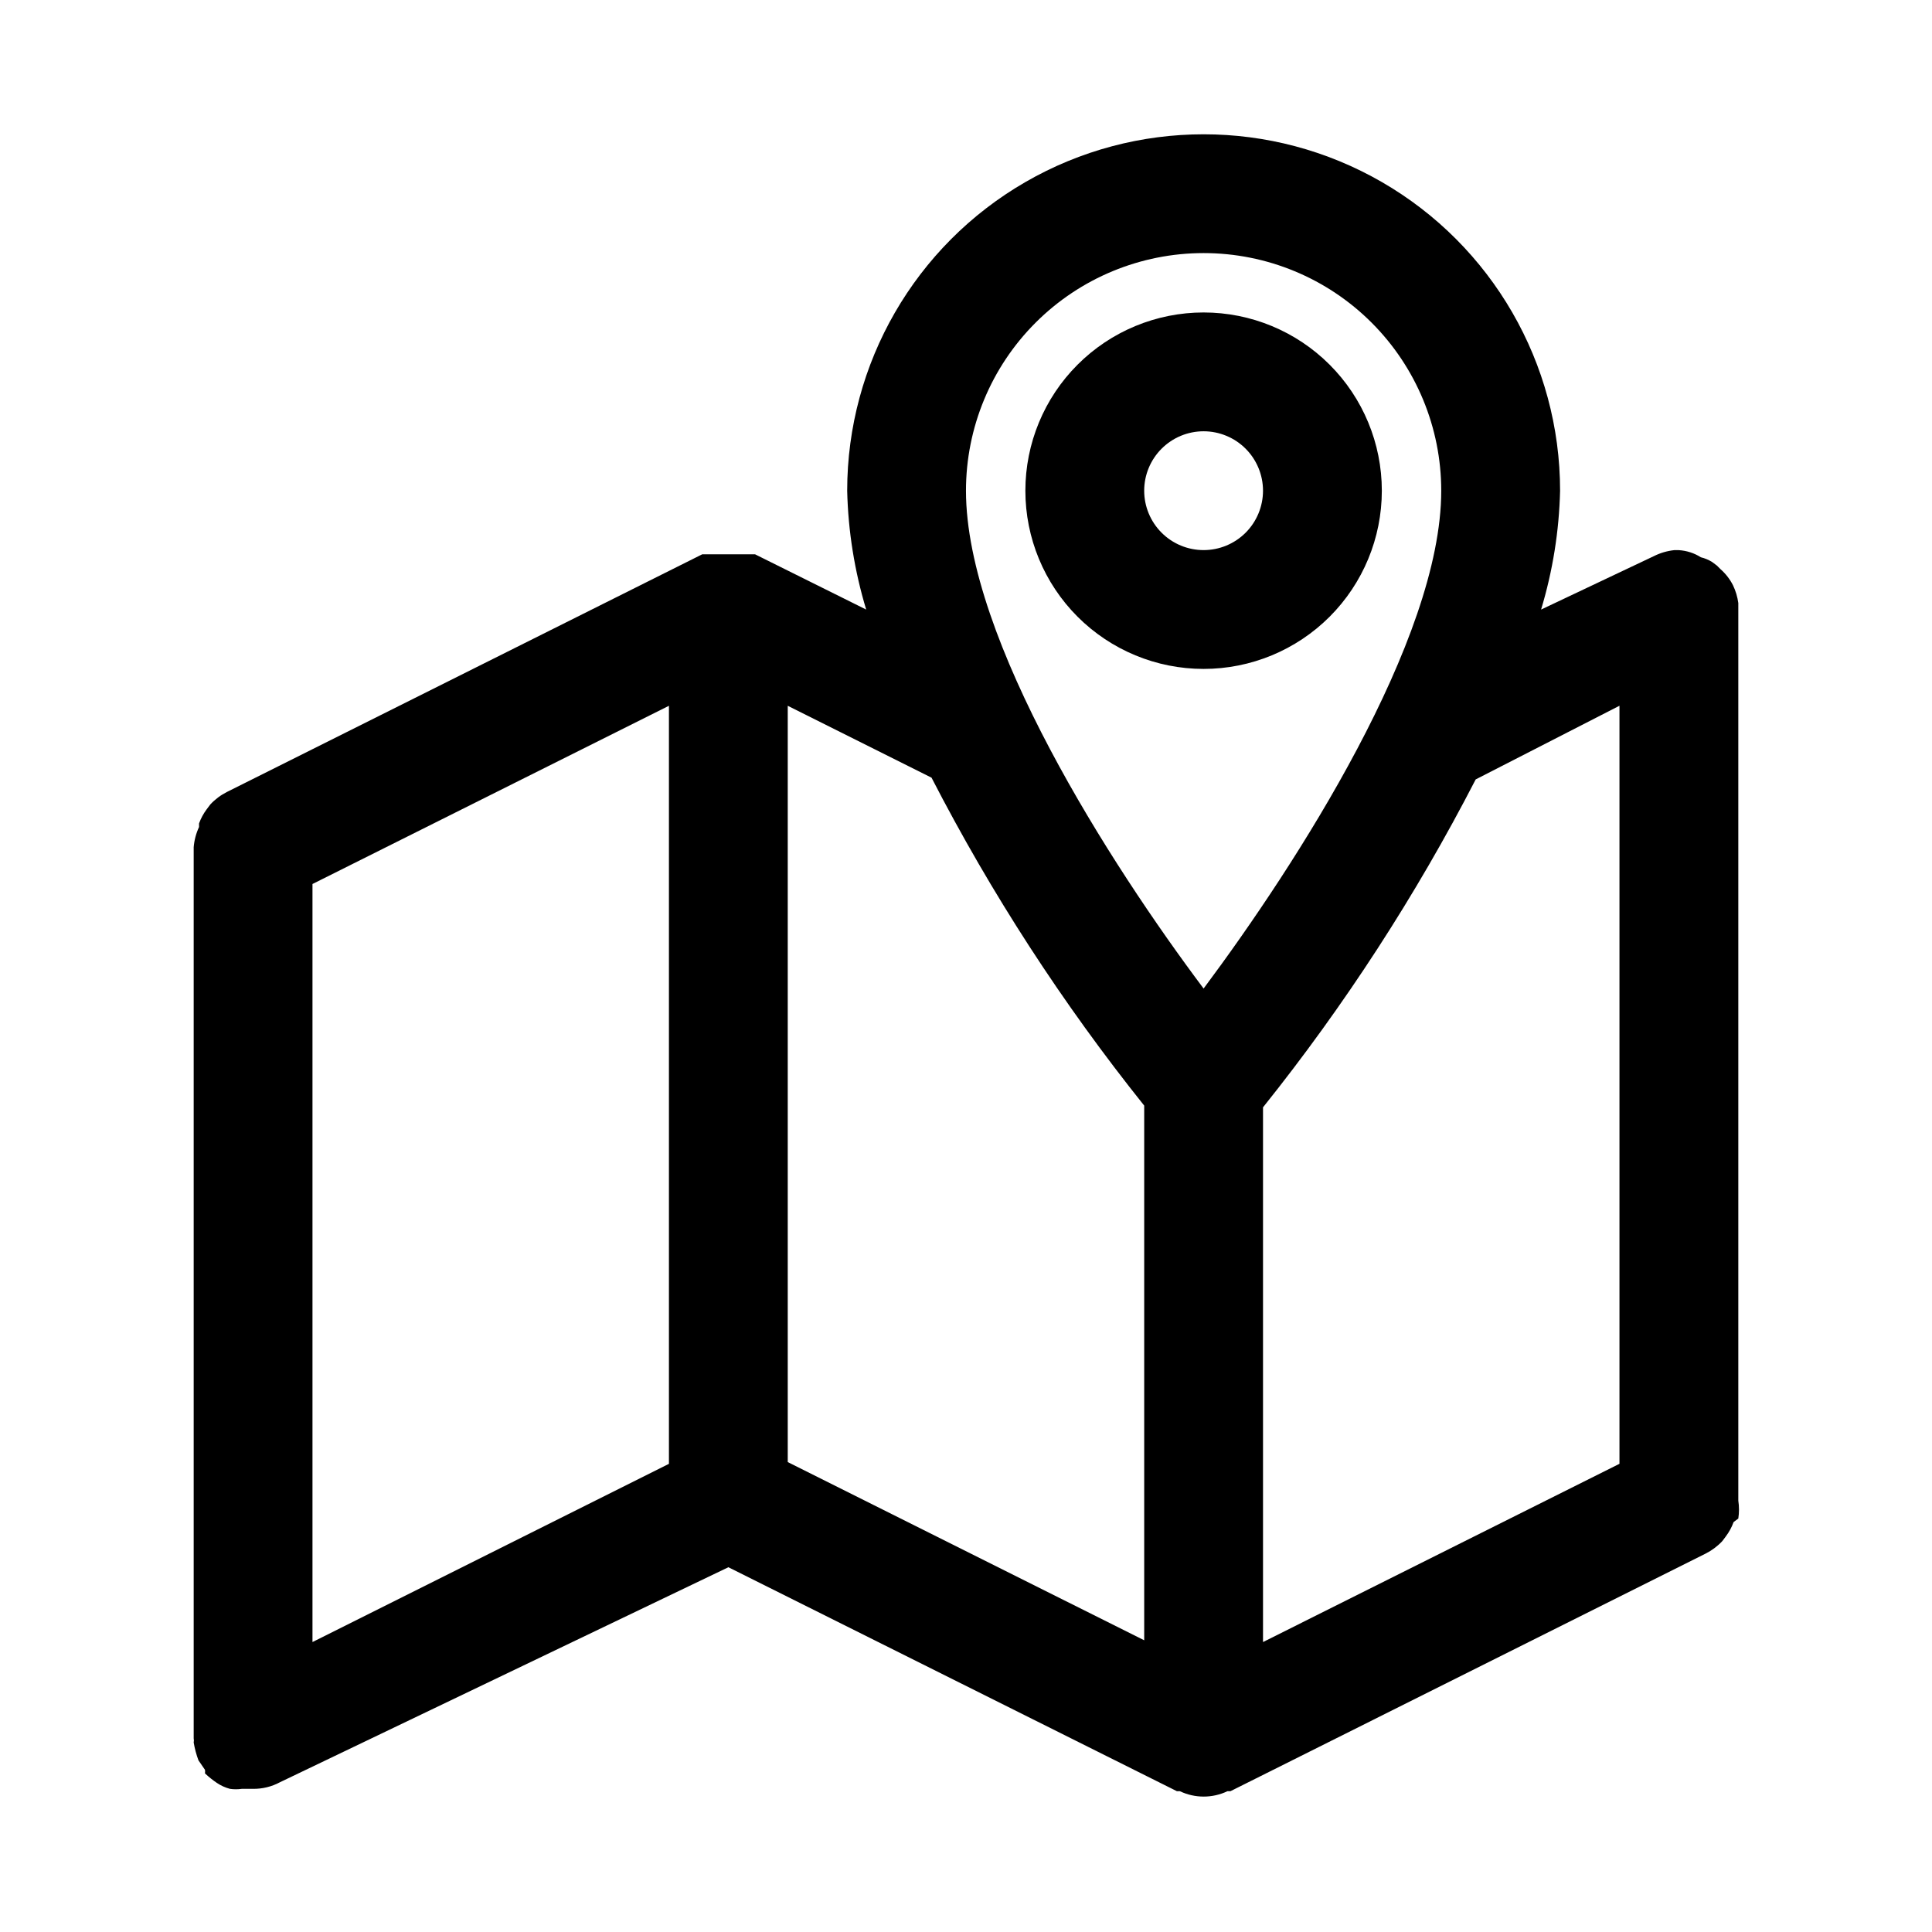 <?xml version="1.0" encoding="UTF-8"?>
<!-- Uploaded to: SVG Repo, www.svgrepo.com, Generator: SVG Repo Mixer Tools -->
<svg fill="#000000" width="800px" height="800px" version="1.1" viewBox="144 144 512 512" xmlns="http://www.w3.org/2000/svg">
 <path d="m604.67 546.42c0.238-1.566 0.238-3.156 0-4.723v-237.89c-0.223-1.637-0.699-3.231-1.418-4.723-0.82-1.613-1.941-3.059-3.305-4.25l-0.945-0.945-1.258-0.945h-0.004c-0.922-0.578-1.93-1.004-2.988-1.258-1.754-1.113-3.758-1.762-5.828-1.891h-1.258c-1.863 0.203-3.676 0.734-5.352 1.574l-29.914 14.172c3.09-10.223 4.785-20.812 5.035-31.488 0-33.75-18.004-64.934-47.23-81.809-29.227-16.875-65.238-16.875-94.465 0-29.227 16.875-47.23 48.059-47.23 81.809 0.25 10.676 1.945 21.266 5.035 31.488l-29.441-14.641h-5.195l-1.887-0.004h-6.93l-125.95 62.977c-1.652 0.836-3.144 1.953-4.406 3.309l-0.945 1.258c-0.867 1.152-1.555 2.426-2.047 3.777v0.945c-0.785 1.688-1.266 3.5-1.418 5.356v236.16c0.078 0.363 0.078 0.738 0 1.102 0.273 1.609 0.695 3.191 1.262 4.723l1.73 2.519c0.047 0.312 0.047 0.633 0 0.945 0.98 0.922 2.031 1.766 3.148 2.519 1.059 0.715 2.231 1.246 3.465 1.574 1.043 0.152 2.106 0.152 3.148 0h2.992c2.469 0.027 4.906-0.566 7.086-1.734l118.87-56.992 118.87 59.355h0.789-0.004c3.984 1.898 8.613 1.898 12.598 0h0.789l125.95-62.977h-0.004c1.652-0.836 3.144-1.953 4.41-3.305l0.945-1.258-0.004-0.004c0.867-1.148 1.559-2.422 2.047-3.777zm-141.7-335.35c16.699 0 32.719 6.633 44.527 18.445 11.812 11.809 18.445 27.828 18.445 44.531 0 39.516-38.414 99.031-62.977 131.93-24.559-32.746-62.973-92.418-62.973-131.93 0-16.703 6.633-32.723 18.445-44.531 11.809-11.812 27.828-18.445 44.531-18.445zm-236.16 167.2 94.465-47.23v200.89l-94.465 47.23zm125.95-47.23 38.102 19.051v-0.004c15.859 30.766 34.738 59.879 56.363 86.906v141.7l-94.465-47.23zm125.95 248.12v-141.7c21.625-27.027 40.508-56.141 56.363-86.906l38.102-19.523v200.89zm31.488-305.12c0-12.527-4.977-24.543-13.836-33.398-8.855-8.859-20.871-13.836-33.395-13.836-12.527 0-24.543 4.977-33.398 13.836-8.859 8.855-13.836 20.871-13.836 33.398s4.977 24.539 13.836 33.398c8.855 8.855 20.871 13.832 33.398 13.832 12.523 0 24.539-4.977 33.395-13.832 8.859-8.859 13.836-20.871 13.836-33.398zm-62.977 0c0-4.176 1.66-8.18 4.613-11.133 2.949-2.953 6.957-4.613 11.133-4.613 4.172 0 8.18 1.66 11.133 4.613 2.949 2.953 4.609 6.957 4.609 11.133s-1.66 8.18-4.609 11.133c-2.953 2.953-6.961 4.609-11.133 4.609-4.176 0-8.184-1.656-11.133-4.609-2.953-2.953-4.613-6.957-4.613-11.133z"/>
</svg>